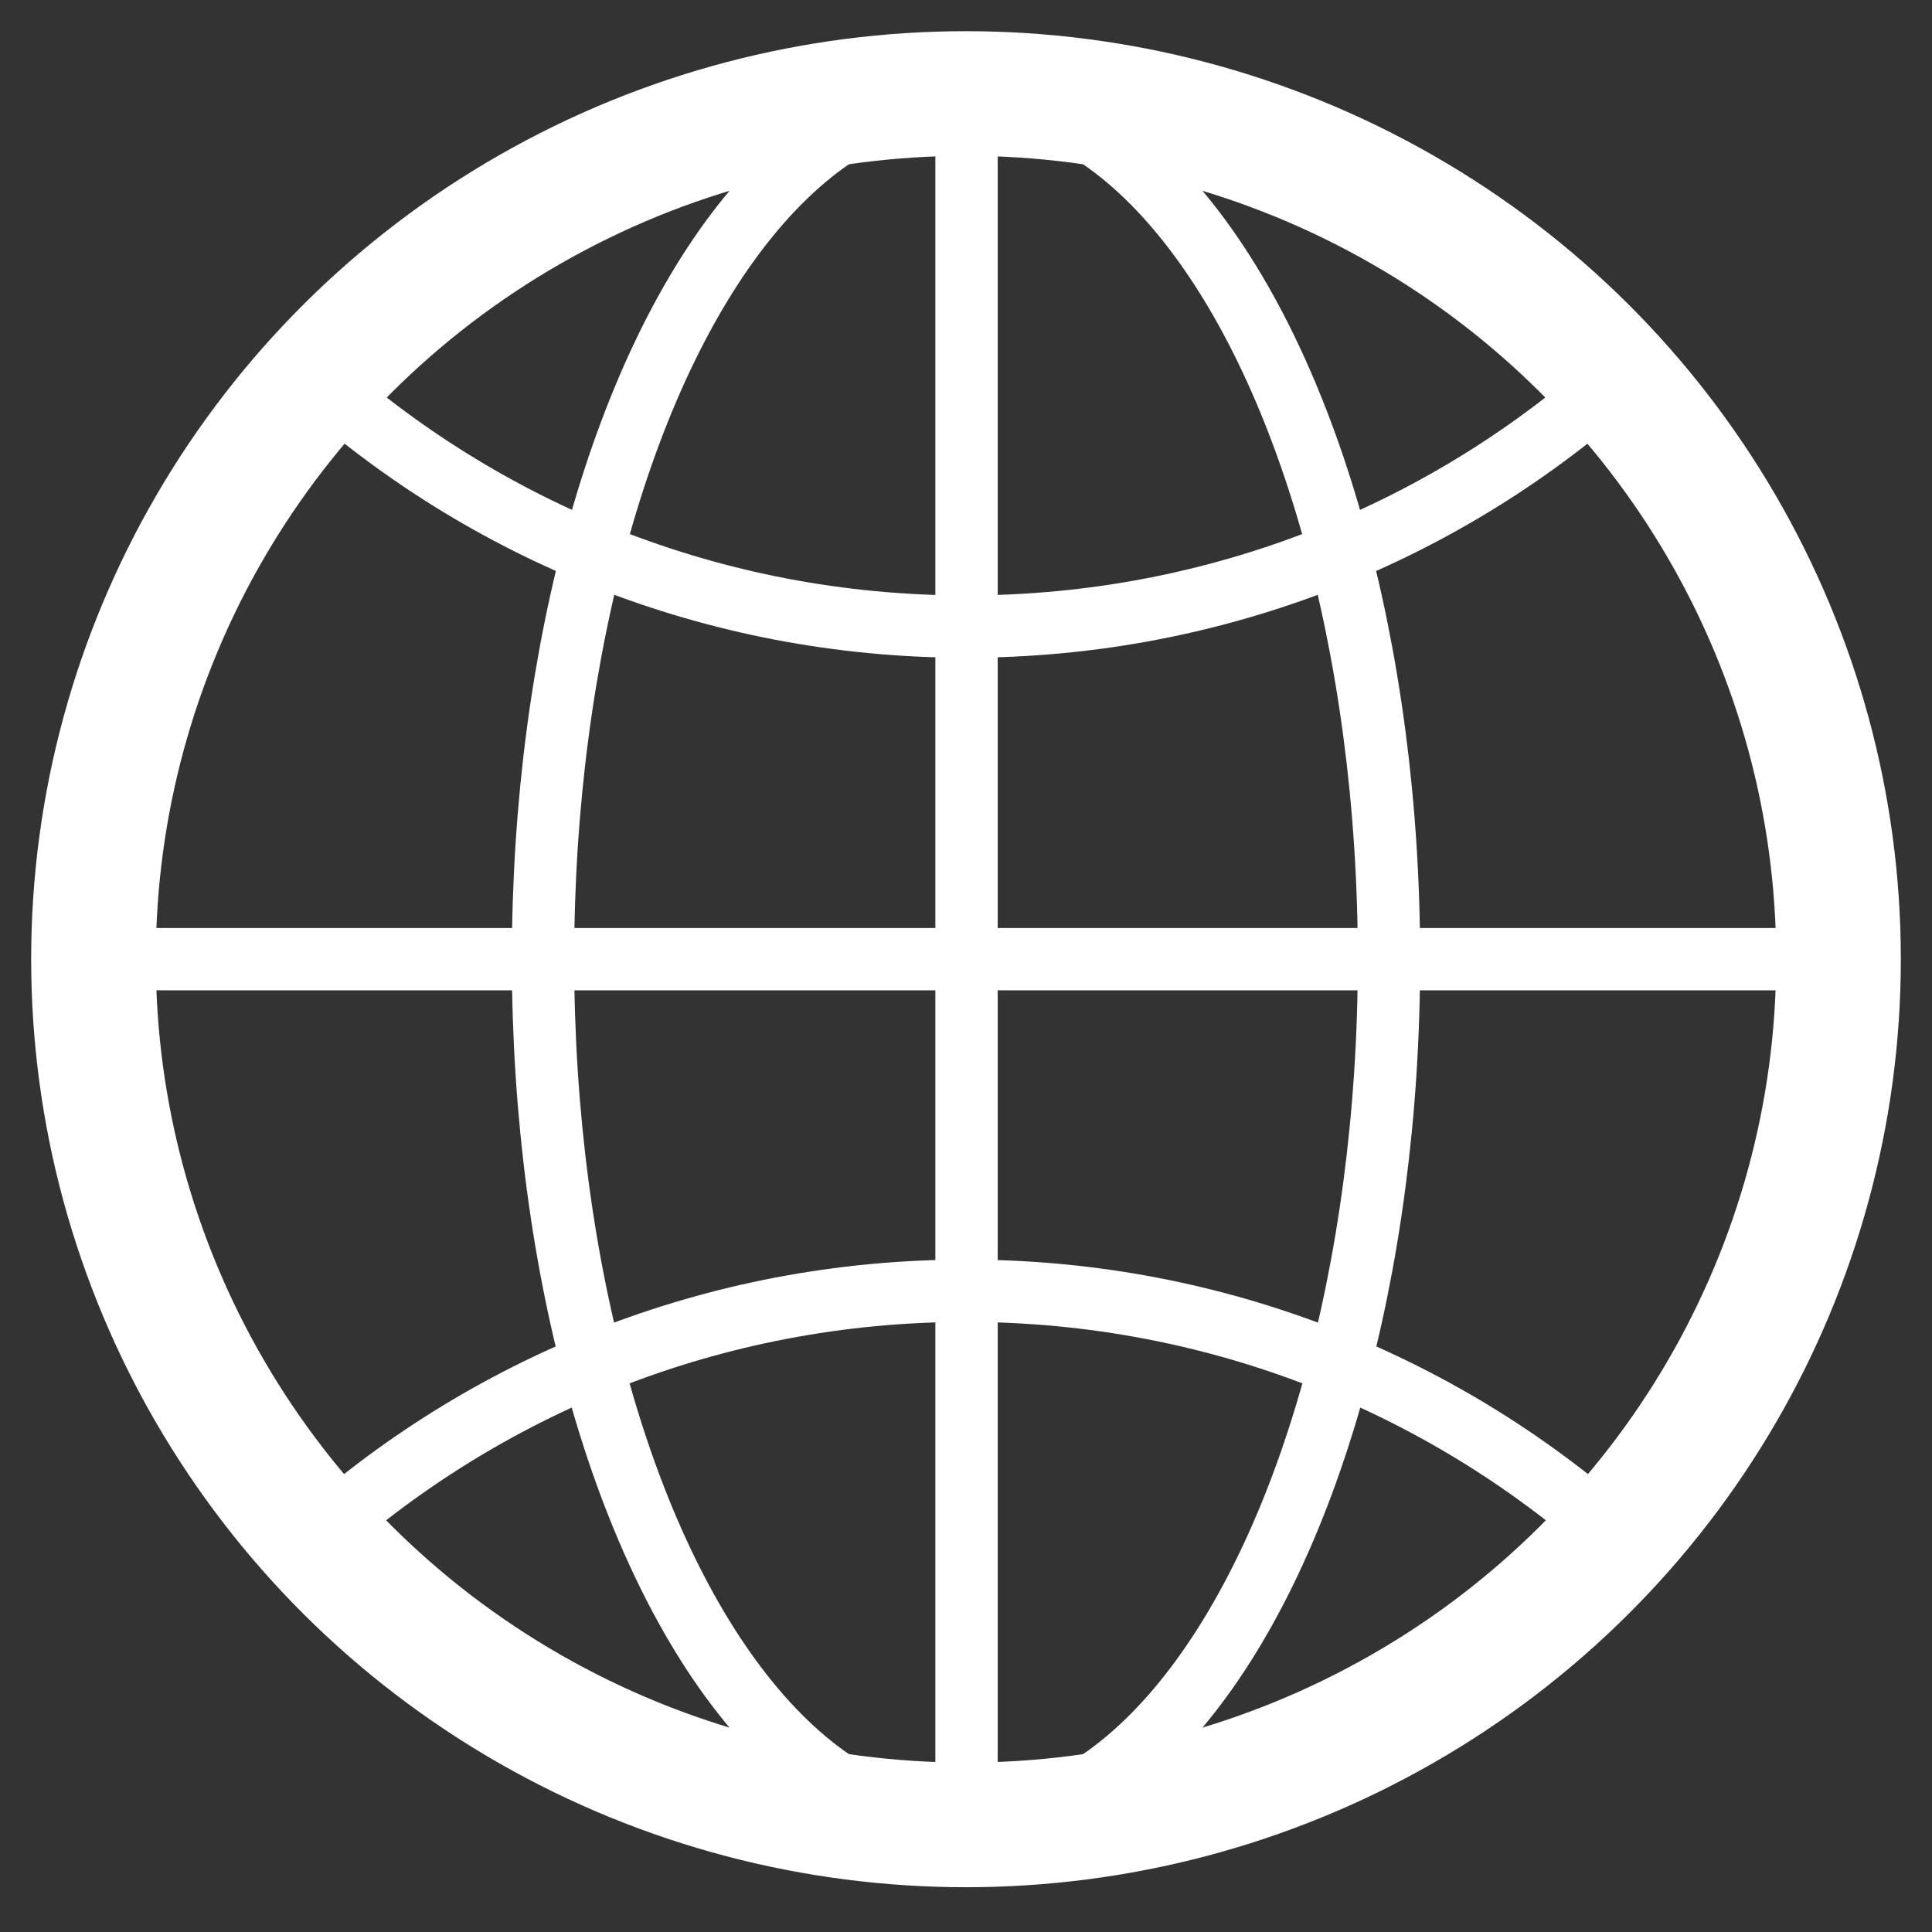 <?xml version="1.0" encoding="utf-8"?>
<!-- Generator: Adobe Illustrator 14.0.0, SVG Export Plug-In  -->
<!DOCTYPE svg PUBLIC "-//W3C//DTD SVG 1.1//EN" "http://www.w3.org/Graphics/SVG/1.1/DTD/svg11.dtd">
<svg version="1.1"
	 xmlns="http://www.w3.org/2000/svg" xmlns:xlink="http://www.w3.org/1999/xlink" xmlns:a="http://ns.adobe.com/AdobeSVGViewerExtensions/3.0/"
	 x="0px" y="0px" width="62px" height="62px" viewBox="-1 -1 62 62" enable-background="new -1 -1 62 62" xml:space="preserve">
<rect x="-1" y="-1" width="62" height="62" fill="#333333" stroke="none"/>
<defs>
</defs>
<ellipse fill="none" stroke="#FFFFFF" stroke-width="4" stroke-miterlimit="10" cx="30" cy="29.782" rx="28" ry="27.781"/>
<path fill="none" stroke="#FFFFFF" stroke-width="2" stroke-miterlimit="10" d="M51.041,11.004
	C45.494,16.038,38.11,19.108,30,19.108c-8.108,0-15.493-3.071-21.039-8.104"/>
<path fill="none" stroke="#FFFFFF" stroke-width="2" stroke-miterlimit="10" d="M51.041,48.527
	C45.494,43.493,38.11,40.422,30,40.422c-8.108,0-15.493,3.07-21.039,8.104"/>
<ellipse fill="none" stroke="#FFFFFF" stroke-width="2" stroke-miterlimit="10" cx="30" cy="29.782" rx="13.574" ry="27.781"/>
<line fill="none" stroke="#FFFFFF" stroke-width="2" stroke-miterlimit="10" x1="2.033" y1="29.781" x2="58" y2="29.781"/>
<line fill="none" stroke="#FFFFFF" stroke-width="2" stroke-miterlimit="10" x1="30.017" y1="58" x2="30.017" y2="2.47"/>
</svg>
